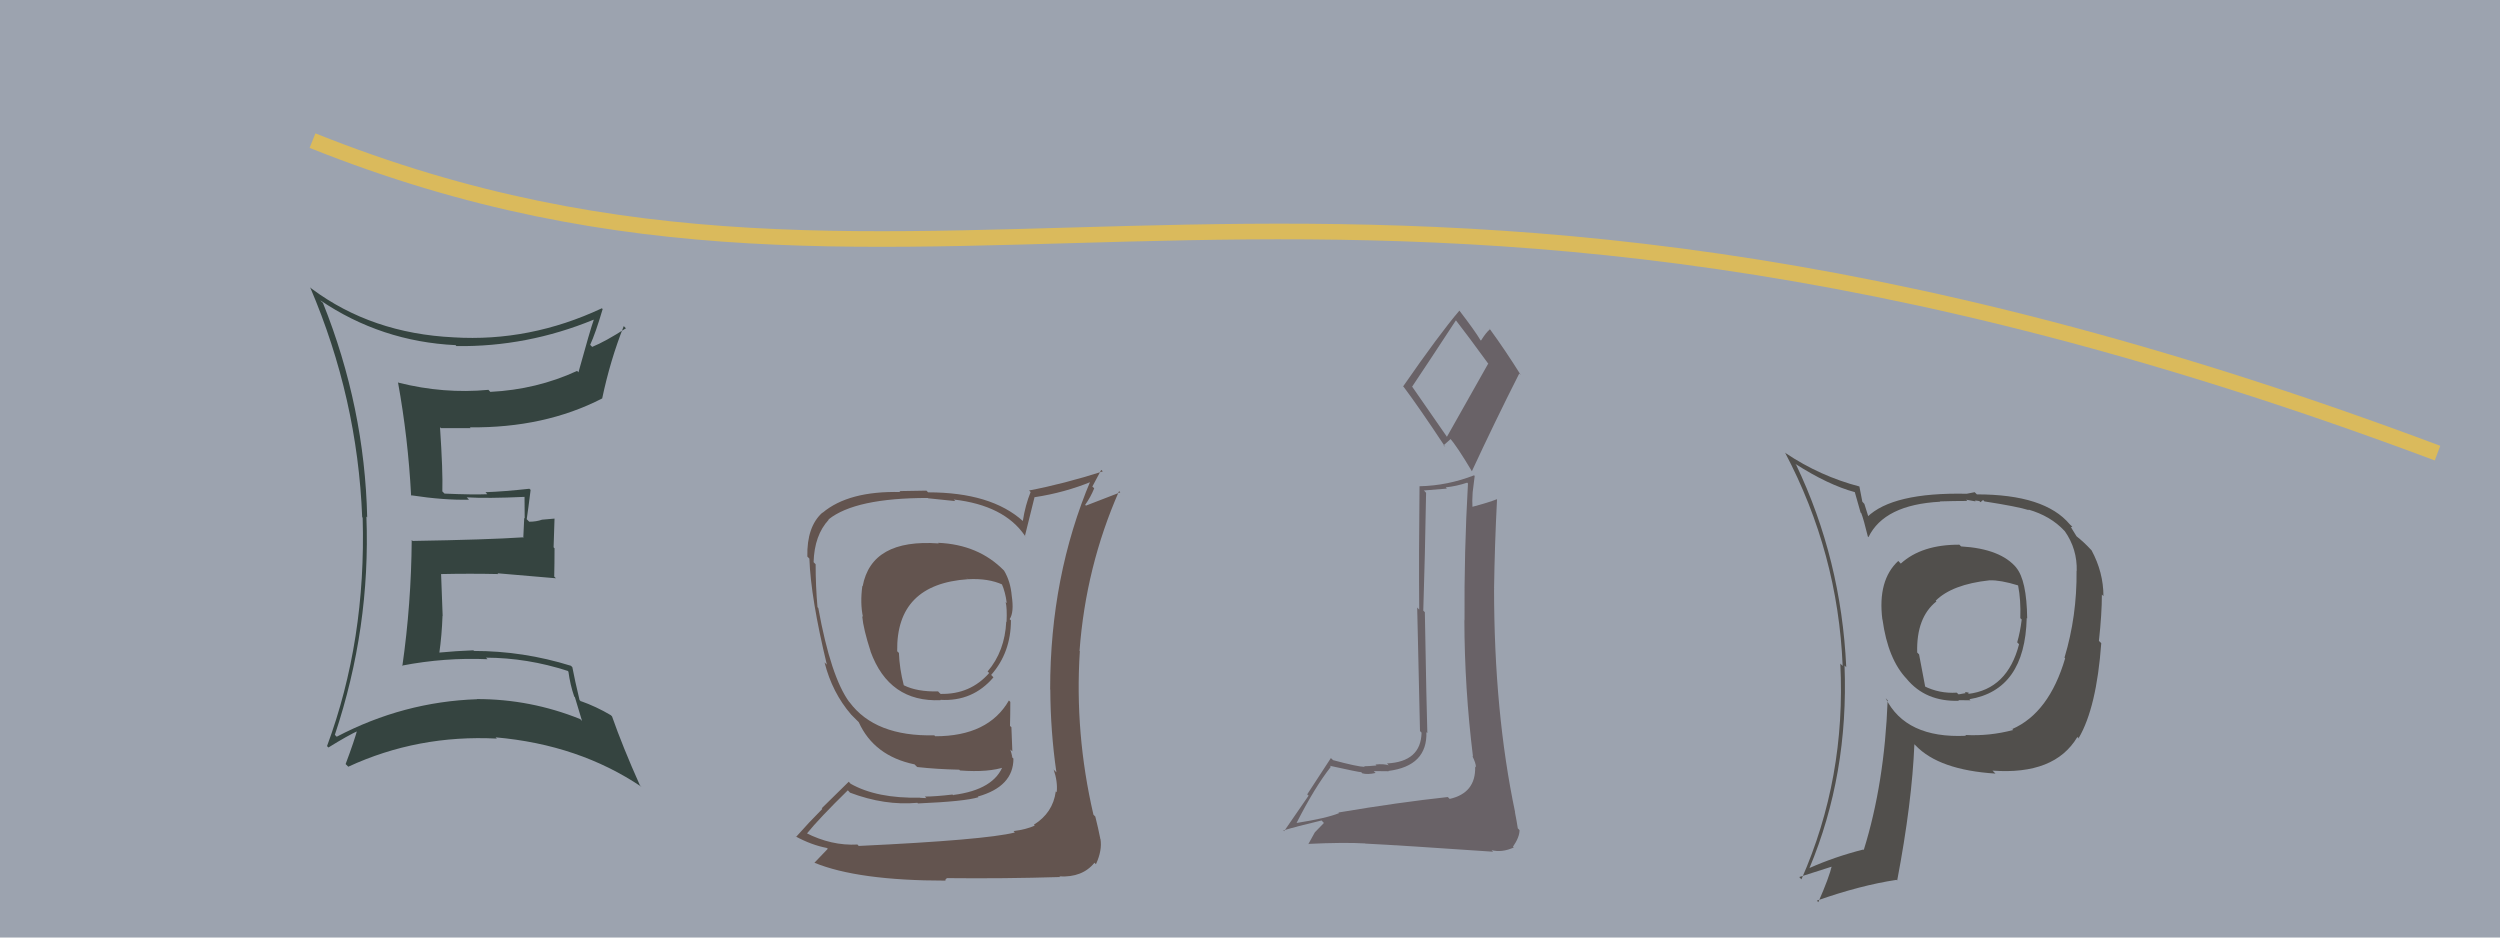 <svg xmlns="http://www.w3.org/2000/svg" width="160" height="60" viewBox="0,0,160,60"><rect width="100%" height="100%" fill="#9ca3af"/><path fill="#63544f" d="M60.11 34.81L60.07 34.77L60.08 34.78Q55.78 34.47 55.21 37.52L55.32 37.63L55.19 37.50Q55.04 38.61 55.23 39.49L55.24 39.49L55.18 39.43Q55.26 40.28 55.72 41.69L55.68 41.65L55.71 41.68Q56.90 44.96 60.21 44.81L60.16 44.76L60.19 44.79Q62.25 44.91 63.58 43.35L63.46 43.22L63.43 43.20Q64.70 41.76 64.70 39.70L64.63 39.64L64.62 39.62Q64.91 39.19 64.75 38.12L64.73 38.10L64.75 38.12Q64.67 37.20 64.26 36.52L64.26 36.53L64.26 36.52Q62.63 34.85 60.04 34.74ZM64.97 53.30L64.87 53.19L64.95 53.28Q63.03 53.76 54.96 54.14L54.91 54.09L54.88 54.05Q53.21 54.14 51.57 53.30L51.56 53.29L51.63 53.36Q52.43 52.37 54.26 50.58L54.30 50.62L54.40 50.73Q56.62 51.57 58.71 51.38L58.76 51.43L58.75 51.42Q61.78 51.29 62.62 51.02L62.55 50.95L62.58 50.98Q64.86 50.34 64.86 48.55L64.70 48.39L64.79 48.47Q64.74 48.20 64.66 47.97L64.79 48.09L64.73 46.54L64.64 46.46Q64.66 45.72 64.66 44.92L64.57 44.83L64.57 44.83Q63.25 47.12 59.86 47.12L59.82 47.09L59.80 47.06Q56.01 47.15 54.37 44.94L54.25 44.82L54.36 44.94Q53.17 43.32 52.37 38.91L52.39 38.93L52.32 38.86Q52.20 37.52 52.20 36.11L52.13 36.04L52.07 35.98Q52.12 34.25 53.04 33.26L53.01 33.23L53.03 33.24Q54.74 31.87 59.38 31.87L59.40 31.89L61.14 32.07L61.04 31.97Q64.26 32.34 65.59 34.28L65.70 34.39L65.60 34.28Q65.80 33.45 66.21 31.82L66.19 31.79L66.22 31.82Q68.14 31.53 69.89 30.81L69.74 30.66L69.81 30.73Q67.21 36.88 67.21 44.11L67.19 44.09L67.22 44.13Q67.23 46.81 67.61 49.43L67.47 49.29L67.43 49.24Q67.70 50.02 67.63 50.70L67.56 50.64L67.57 50.65Q67.39 52.02 66.17 52.78L66.19 52.80L66.22 52.84Q65.70 53.08 64.87 53.19ZM67.77 56.06L67.87 56.16L67.80 56.09Q69.28 56.17 70.05 55.21L70.02 55.19L70.14 55.31Q70.55 54.42 70.43 53.70L70.39 53.65L70.42 53.68Q70.29 53.02 70.10 52.26L70.06 52.22L69.98 52.14Q68.77 46.93 69.11 41.68L69.11 41.67L69.09 41.66Q69.49 36.27 71.62 31.43L71.70 31.51L69.50 32.36L69.45 32.31Q69.80 31.82 70.03 31.25L69.91 31.14L70.48 30.07L70.58 30.17Q68.07 30.97 65.86 31.39L65.97 31.50L65.96 31.49Q65.62 32.32 65.46 33.35L65.50 33.38L65.47 33.35Q63.43 31.51 59.40 31.51L59.29 31.40L57.56 31.43L57.63 31.49Q54.31 31.41 52.64 32.82L52.59 32.77L52.63 32.81Q51.63 33.71 51.67 35.62L51.74 35.69L51.80 35.75Q51.89 38.28 52.92 42.54L52.94 42.56L52.77 42.39Q53.26 44.33 54.48 45.74L54.62 45.88L54.80 46.06L54.91 46.17L54.96 46.22Q55.94 48.38 58.53 48.92L58.52 48.91L58.70 49.09Q59.95 49.23 61.39 49.26L61.54 49.41L61.44 49.31Q63.29 49.45 64.36 49.07L64.38 49.09L64.22 48.93Q63.66 50.54 61.00 50.88L61.06 50.95L60.96 50.85Q59.87 50.98 59.19 50.98L59.29 51.08L58.89 51.06L58.87 51.05Q56.12 51.11 54.44 50.16L54.32 50.03L52.59 51.73L52.63 51.77Q51.79 52.61 50.95 53.56L50.98 53.59L50.92 53.53Q51.93 54.08 52.92 54.27L52.98 54.32L52.12 55.22L52.11 55.21Q54.90 56.36 60.53 56.36L60.49 56.32L60.60 56.20L60.60 56.20Q64.26 56.24 67.84 56.13ZM61.83 36.95L61.89 37.00L61.95 37.07Q63.26 37.00 64.17 37.42L64.08 37.33L64.11 37.36Q64.35 37.91 64.43 38.59L64.42 38.59L64.36 38.53Q64.46 38.90 64.42 39.81L64.36 39.74L64.40 39.78Q64.31 41.68 63.21 42.97L63.22 42.99L63.31 43.07Q62.10 44.45 60.20 44.41L60.10 44.32L60.04 44.25Q58.69 44.28 57.85 43.86L57.80 43.80L57.84 43.85Q57.57 42.81 57.53 41.78L57.51 41.77L57.42 41.68Q57.35 37.38 61.95 37.07Z"/><path fill="#354440" d="M20.56 19.29L20.51 19.23L20.50 19.22Q24.40 21.86 29.16 22.09L29.20 22.14L29.21 22.15Q33.73 22.21 37.99 20.46L38.03 20.50L38.00 20.47Q37.79 21.05 37.02 23.83L36.96 23.76L36.93 23.74Q34.35 24.93 31.38 25.08L31.25 24.94L31.25 24.95Q28.40 25.22 25.50 24.49L25.37 24.36L25.47 24.46Q26.12 28.04 26.31 31.70L26.39 31.77L26.32 31.70Q28.42 32.02 30.02 31.98L29.90 31.86L29.87 31.83Q31.17 31.91 33.57 31.80L33.48 31.71L33.57 31.80Q33.58 32.49 33.58 33.18L33.55 33.15L33.49 34.43L33.46 34.39Q31.21 34.54 26.41 34.62L26.23 34.44L26.35 34.56Q26.32 38.64 25.75 42.63L25.69 42.57L25.72 42.60Q28.46 42.07 31.20 42.19L31.19 42.17L31.10 42.09Q33.75 42.10 36.34 42.94L36.34 42.94L36.38 42.99Q36.49 43.82 36.75 44.58L36.79 44.61L37.25 46.14L37.13 46.02Q33.95 44.74 30.52 44.74L30.67 44.89L30.54 44.75Q25.82 44.91 21.55 47.15L21.51 47.11L21.43 47.03Q23.72 40.18 23.45 33.06L23.52 33.13L23.50 33.11Q23.34 26.06 20.67 19.39ZM20.91 47.73L20.96 47.78L21.02 47.84Q22.24 47.08 23.00 46.73L23.03 46.76L22.89 46.62Q22.69 47.38 22.12 48.90L22.18 48.96L22.29 49.07Q26.74 47.01 31.80 47.27L31.76 47.23L31.72 47.19Q37.06 47.66 41.06 50.36L40.94 50.25L40.95 50.25Q39.85 47.79 39.17 45.85L39.05 45.73L39.09 45.77Q38.16 45.22 37.17 44.87L37.22 44.93L37.09 44.80Q36.78 43.50 36.63 42.70L36.62 42.69L36.54 42.61Q33.49 41.66 30.33 41.66L30.36 41.69L30.30 41.62Q29.19 41.66 28.05 41.77L28.03 41.75L28.11 41.84Q28.28 40.64 28.32 39.42L28.33 39.42L28.23 36.74L28.23 36.74Q30.10 36.70 31.89 36.74L31.95 36.80L31.84 36.69Q33.79 36.86 35.58 37.01L35.63 37.06L35.47 36.90Q35.49 36.05 35.49 35.09L35.43 35.03L35.49 33.19L34.69 33.26L34.69 33.26Q34.32 33.39 33.87 33.39L33.79 33.31L33.71 33.23Q33.80 32.64 33.96 31.35L33.90 31.30L33.88 31.28Q32.25 31.46 31.07 31.50L31.08 31.51L31.19 31.63Q30.28 31.67 28.45 31.59L28.39 31.53L28.31 31.45Q28.35 30.16 28.16 27.34L28.21 27.39L28.22 27.40Q29.13 27.40 30.12 27.40L30.10 27.38L30.07 27.35Q34.85 27.40 38.54 25.50L38.56 25.52L38.54 25.50Q39.05 23.07 39.92 20.87L40.07 21.02L40.06 21.01Q38.74 21.86 37.90 22.20L37.88 22.18L37.77 22.07Q38.11 21.34 38.57 19.78L38.61 19.82L38.52 19.73Q33.91 21.89 29.03 21.59L29.05 21.60L29.04 21.59Q23.79 21.34 19.95 18.48L19.98 18.51L19.85 18.39Q22.88 25.48 23.18 33.10L23.18 33.10L23.21 33.13Q23.44 40.97 20.93 47.75Z"/><path fill="#514f4c" d="M125.45 34.91L125.47 34.93L125.40 34.86Q122.99 34.85 121.65 36.07L121.48 35.89L121.49 35.90Q120.16 37.13 120.47 39.64L120.45 39.62L120.48 39.65Q120.83 42.21 122.05 43.47L122.12 43.53L122.02 43.44Q123.24 44.92 125.37 44.85L125.38 44.85L125.33 44.81Q125.92 44.82 126.11 44.82L126.04 44.75L126.04 44.75Q129.60 44.16 129.71 39.55L129.70 39.55L129.74 39.58Q129.71 37.12 129.03 36.32L129.06 36.35L129.07 36.36Q128.06 35.12 125.51 34.97ZM128.72 46.60L128.71 46.58L128.84 46.72Q127.34 47.12 125.78 47.04L125.79 47.05L125.82 47.09Q121.97 47.27 120.68 44.68L120.80 44.81L120.81 44.81Q120.61 50.14 119.28 54.40L119.16 54.28L119.25 54.37Q117.43 54.83 115.79 55.56L115.77 55.53L115.80 55.57Q118.32 49.56 118.05 42.59L118.19 42.73L118.16 42.70Q117.84 35.79 114.95 29.74L114.92 29.71L114.89 29.68Q117.01 31.04 118.72 31.50L118.70 31.47L119.08 32.81L119.12 32.84Q119.27 33.22 119.54 34.33L119.52 34.31L119.58 34.38Q120.59 32.30 124.17 32.11L124.02 31.96L124.15 32.09Q125.04 32.06 125.91 32.06L125.83 31.98L126.44 32.09L126.39 32.04Q126.49 32.03 126.68 32.07L126.75 32.14L126.92 32.00L127.00 32.09Q129.13 32.42 129.85 32.65L129.88 32.68L129.81 32.61Q131.24 33.02 132.12 33.97L132.05 33.90L132.15 34.00Q132.95 35.14 132.91 36.55L133.04 36.68L132.90 36.53Q132.93 39.42 132.13 42.08L132.08 42.03L132.17 42.13Q131.14 45.63 128.78 46.66ZM133.09 47.31L132.95 47.13L133.04 47.23Q134.18 45.28 134.48 41.17L134.47 41.15L134.33 41.02Q134.52 39.30 134.52 38.05L134.54 38.07L134.62 38.15Q134.62 36.63 133.86 35.22L133.86 35.22L133.82 35.18Q133.37 34.69 132.87 34.30L132.91 34.34L132.73 34.05L132.54 33.74L132.63 33.71L132.46 33.55Q130.86 31.64 126.52 31.64L126.38 31.50L125.87 31.60L125.87 31.60Q121.12 31.50 119.49 33.10L119.62 33.23L119.63 33.24Q119.47 32.74 119.32 32.25L119.19 32.11L119.00 31.13L119.02 31.14Q116.49 30.48 114.28 29.00L114.28 29.00L114.24 28.96Q117.63 35.39 117.93 42.62L117.93 42.62L117.78 42.47Q118.15 49.80 115.29 56.28L115.15 56.13L117.31 55.44L117.25 55.37Q117.06 56.18 116.37 57.74L116.28 57.64L116.28 57.64Q119.06 56.66 121.38 56.31L121.36 56.30L121.42 56.35Q122.37 51.36 122.52 47.63L122.66 47.77L122.60 47.71Q124.10 49.28 127.71 49.51L127.60 49.40L127.52 49.32Q131.50 49.61 132.95 47.17L133.04 47.26ZM127.33 37.13L127.41 37.22L127.34 37.14Q128.03 37.12 129.14 37.46L129.02 37.34L129.16 37.48Q129.34 38.39 129.30 39.57L129.28 39.54L129.39 39.65Q129.29 40.46 129.10 41.11L129.10 41.11L129.22 41.23Q128.48 44.11 125.96 44.41L125.98 44.43L125.98 44.31L126.03 44.36Q125.86 44.27 125.75 44.31L125.80 44.36L125.35 44.44L125.23 44.33Q124.13 44.40 123.14 43.91L123.22 43.99L122.82 41.88L122.70 41.76Q122.64 39.52 123.93 38.49L123.88 38.44L123.88 38.45Q124.93 37.40 127.33 37.14Z"/><path d="M20 9 C60 25,84 2,156 29" stroke="#daba5c" fill="none"/><path fill="#696267" d="M85.74 52.09L85.72 52.07L85.70 52.04Q84.89 52.37 82.98 52.67L82.79 52.48L82.98 52.67Q84.15 50.37 85.17 49.08L85.13 49.03L85.11 49.01Q86.96 49.42 87.12 49.42L87.15 49.45L87.18 49.49Q87.51 49.59 88.04 49.47L87.99 49.42L87.92 49.35Q88.69 49.36 88.88 49.36L88.73 49.21L88.86 49.34Q91.36 49.02 91.29 46.85L91.24 46.80L91.35 46.92Q91.30 45.42 91.19 39.18L91.24 39.23L91.09 39.08Q91.20 35.68 91.27 31.54L91.13 31.39L92.60 31.27L92.53 31.19Q93.21 31.12 93.90 30.89L93.86 30.85L93.95 30.94Q93.70 35.33 93.73 39.71L93.65 39.62L93.72 39.69Q93.73 44.05 94.27 48.42L94.24 48.40L94.23 48.39Q94.46 48.84 94.46 49.11L94.29 48.94L94.41 49.07Q94.46 50.75 92.78 51.13L92.73 51.08L92.66 51.01Q89.51 51.35 85.66 52.00ZM92.60 27.95L90.36 24.72L90.38 24.74Q91.36 23.28 93.18 20.50L93.28 20.60L93.17 20.49Q93.95 21.49 95.28 23.32L95.24 23.28L92.60 27.96ZM95.44 54.39L95.52 54.48L95.46 54.41Q96.12 54.58 96.88 54.24L96.87 54.23L96.83 54.19Q97.25 53.58 97.25 53.13L97.18 53.05L97.14 53.02Q97.08 52.61 96.96 52.00L96.93 51.96L96.97 52.00Q95.62 45.59 95.62 37.67L95.68 37.73L95.62 37.68Q95.66 34.86 95.81 31.96L95.89 32.04L95.80 31.95Q95.28 32.16 94.14 32.46L94.21 32.53L94.24 32.56Q94.21 32.04 94.25 31.51L94.25 31.51L94.38 30.46L94.34 30.42Q92.65 31.08 90.86 31.12L90.87 31.13L90.85 31.11Q90.80 35.44 90.83 39.02L90.70 38.88L90.88 46.79L90.98 46.89Q90.94 48.75 88.77 48.86L88.80 48.90L88.88 48.98Q88.55 48.87 88.03 48.93L88.17 49.06L88.09 48.99Q87.57 49.04 87.31 49.04L87.24 48.97L87.34 49.08Q86.88 49.07 85.32 48.65L85.21 48.55L85.18 48.51Q84.76 49.16 83.66 50.84L83.75 50.92L82.18 53.20L82.13 53.15Q82.94 52.90 84.58 52.51L84.73 52.67L84.15 53.27L83.73 54.03L83.71 54.01Q86.04 53.90 87.37 53.98L87.33 53.94L87.38 53.99Q89.62 54.10 95.56 54.51ZM92.42 28.53L92.39 28.50L92.85 28.09L92.75 27.99Q93.25 28.56 94.20 30.16L94.13 30.09L94.20 30.16Q95.67 26.99 97.23 23.91L97.25 23.92L97.33 24.00Q96.32 22.39 95.37 21.09L95.26 20.98L95.35 21.08Q95.12 21.26 94.78 21.80L94.81 21.82L94.75 21.77Q94.40 21.18 93.41 19.89L93.28 19.77L93.40 19.88Q92.12 21.38 89.80 24.73L89.82 24.75L89.85 24.78Q90.79 26.03 92.50 28.61Z"/></svg>